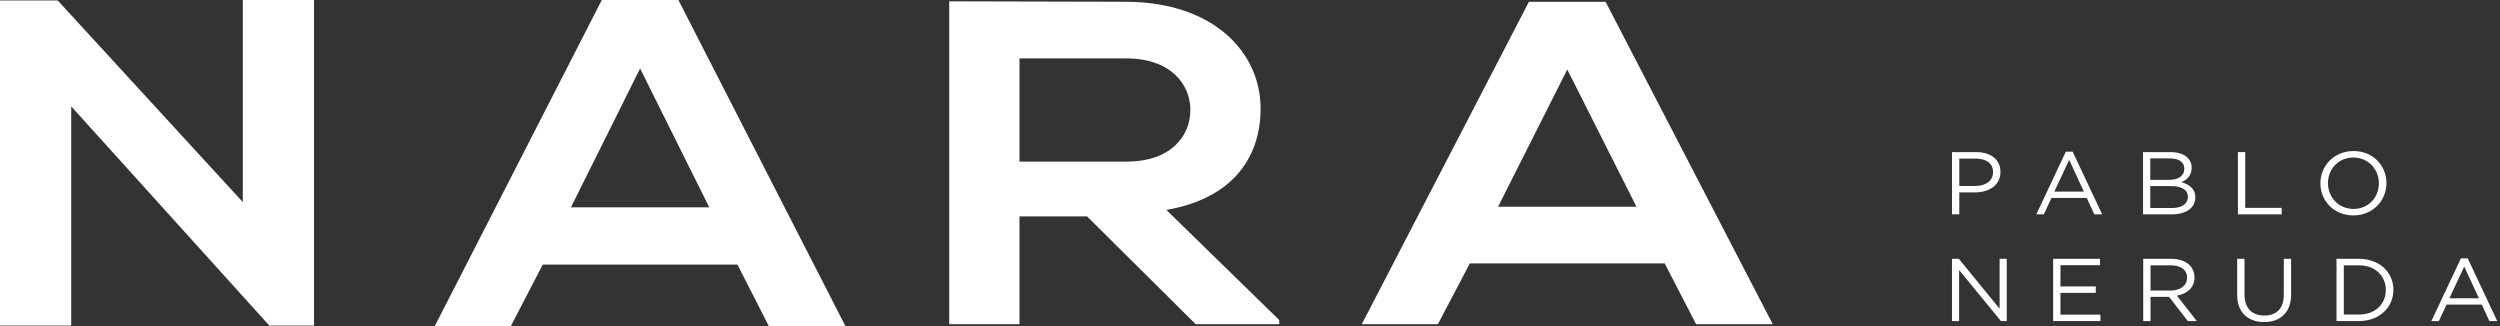 <?xml version="1.0" encoding="UTF-8"?>
<svg width="207px" height="27px" viewBox="0 0 207 27" version="1.1" xmlns="http://www.w3.org/2000/svg" xmlns:xlink="http://www.w3.org/1999/xlink">
    <rect x="0" y="0" width="207" height="27" fill="#333333" stroke="none"/>
    <!-- Generator: Sketch 52.6 (67491) - http://www.bohemiancoding.com/sketch -->
    <title>Group 32</title>
    <desc>Created with Sketch.</desc>
    <g id="HOME-NERUDA" stroke="none" stroke-width="1" fill="none" fill-rule="evenodd">
        <g id="Desktop" transform="translate(-108, -62)" fill="#FFFFFF">
            <g id="Group-32" transform="translate(108, 62)">
                <polygon id="Fill-1" points="20.103 0 20.103 16.731 4.779 0.039 0 0.039 0 26.961 5.897 26.961 5.897 8.808 22.337 27 22.337 26.961 26 26.961 26 0"></polygon>
                <path d="M49.829,0 L36,27 L42.298,27 L44.94,21.909 L61.06,21.909 L63.658,27 L70,27 L56.171,0 L49.829,0 Z M53,5.67 L58.725,17.165 L47.275,17.165 L53,5.67 Z" id="Fill-2"></path>
                <path d="M84.413,4.838 L84.413,13.38 L93.272,13.38 C96.974,13.38 98.562,11.245 98.562,9.109 C98.562,6.973 96.93,4.838 93.272,4.838 L84.413,4.838 Z M105.921,26.842 L99.002,26.842 L90.011,17.918 L84.413,17.918 L84.413,26.842 L78.595,26.842 L78.595,0.109 C83.487,0.109 88.379,0.147 93.272,0.147 C100.545,0.186 104.379,4.38 104.379,8.995 C104.379,12.655 102.44,16.354 96.578,17.384 L105.921,26.499 L105.921,26.842 Z" id="Fill-3"></path>
                <path d="M129.77,5.753 L124.04,17.118 L135.5,17.118 L129.77,5.753 Z M137.836,21.808 L121.703,21.808 L119.059,26.842 L112.756,26.842 L126.596,0.147 L132.943,0.147 L146.783,26.842 L140.436,26.842 L137.836,21.808 Z" id="Fill-6"></path>
                <g id="Group-31" transform="translate(161, 12)">
                    <path d="M2.554,3.399 C3.443,3.399 4.024,2.944 4.024,2.266 L4.024,2.251 C4.024,1.514 3.45,1.131 2.585,1.131 L1.229,1.131 L1.229,3.399 L2.554,3.399 Z M0.625,0.594 L2.631,0.594 C3.841,0.594 4.638,1.213 4.638,2.229 L4.638,2.243 C4.638,3.356 3.673,3.93 2.531,3.93 L1.229,3.93 L1.229,5.748 L0.625,5.748 L0.625,0.594 Z" id="Fill-8"></path>
                    <path d="M11.544,3.863 L10.326,1.235 L9.101,3.863 L11.544,3.863 Z M10.051,0.558 L10.617,0.558 L13.06,5.748 L12.409,5.748 L11.781,4.387 L8.863,4.387 L8.228,5.748 L7.608,5.748 L10.051,0.558 Z" id="Fill-10"></path>
                    <path d="M18.841,5.225 C19.652,5.225 20.158,4.88 20.158,4.305 L20.158,4.29 C20.158,3.731 19.668,3.407 18.734,3.407 L17.041,3.407 L17.041,5.225 L18.841,5.225 Z M18.627,2.891 C19.354,2.891 19.86,2.574 19.86,1.971 L19.86,1.956 C19.86,1.448 19.438,1.117 18.673,1.117 L17.041,1.117 L17.041,2.891 L18.627,2.891 Z M16.444,0.595 L18.726,0.595 C19.339,0.595 19.821,0.764 20.128,1.051 C20.349,1.272 20.472,1.544 20.472,1.876 L20.472,1.89 C20.472,2.561 20.043,2.906 19.622,3.083 C20.258,3.267 20.771,3.621 20.771,4.328 L20.771,4.341 C20.771,5.225 19.997,5.748 18.826,5.748 L16.444,5.748 L16.444,0.595 Z" id="Fill-12"></path>
                    <polygon id="Fill-14" points="24.3 0.594 24.905 0.594 24.905 5.211 27.922 5.211 27.922 5.748 24.3 5.748"></polygon>
                    <path d="M35.97,3.186 L35.97,3.172 C35.97,2.001 35.082,1.043 33.856,1.043 C32.632,1.043 31.758,1.986 31.758,3.156 L31.758,3.172 C31.758,4.342 32.647,5.3 33.872,5.3 C35.097,5.3 35.97,4.357 35.97,3.186 M31.13,3.186 L31.13,3.172 C31.13,1.75 32.241,0.506 33.872,0.506 C35.503,0.506 36.598,1.736 36.598,3.156 L36.598,3.172 C36.598,4.593 35.487,5.837 33.856,5.837 C32.225,5.837 31.13,4.607 31.13,3.186" id="Fill-16"></path>
                    <polygon id="Fill-18" points="0.624 9.429 1.191 9.429 4.569 13.56 4.569 9.429 5.158 9.429 5.158 14.583 4.676 14.583 1.214 10.357 1.214 14.583 0.624 14.583"></polygon>
                    <polygon id="Fill-20" points="9.001 9.429 12.877 9.429 12.877 9.959 9.606 9.959 9.606 11.718 12.532 11.718 12.532 12.249 9.606 12.249 9.606 14.053 12.915 14.053 12.915 14.583 9.001 14.583"></polygon>
                    <path d="M18.711,12.058 C19.515,12.058 20.089,11.66 20.089,10.998 L20.089,10.982 C20.089,10.35 19.584,9.967 18.718,9.967 L17.064,9.967 L17.064,12.058 L18.711,12.058 Z M16.459,9.429 L18.765,9.429 C19.423,9.429 19.951,9.62 20.288,9.944 C20.549,10.195 20.702,10.556 20.702,10.96 L20.702,10.975 C20.702,11.829 20.089,12.33 19.247,12.477 L20.894,14.583 L20.15,14.583 L18.596,12.58 L17.064,12.58 L17.064,14.583 L16.459,14.583 L16.459,9.429 Z" id="Fill-22"></path>
                    <path d="M24.239,12.425 L24.239,9.429 L24.844,9.429 L24.844,12.389 C24.844,13.501 25.457,14.127 26.483,14.127 C27.47,14.127 28.098,13.552 28.098,12.425 L28.098,9.429 L28.703,9.429 L28.703,12.382 C28.703,13.884 27.807,14.664 26.467,14.664 C25.142,14.664 24.239,13.884 24.239,12.425" id="Fill-24"></path>
                    <path d="M34.324,14.045 C35.679,14.045 36.545,13.161 36.545,12.021 L36.545,12.006 C36.545,10.864 35.679,9.967 34.324,9.967 L33.068,9.967 L33.068,14.045 L34.324,14.045 Z M32.463,9.429 L34.324,9.429 C36.009,9.429 37.173,10.54 37.173,11.991 L37.173,12.006 C37.173,13.456 36.009,14.583 34.324,14.583 L32.463,14.583 L32.463,9.429 Z" id="Fill-26"></path>
                    <path d="M44.255,12.698 L43.037,10.069 L41.812,12.698 L44.255,12.698 Z M42.762,9.392 L43.328,9.392 L45.771,14.583 L45.12,14.583 L44.492,13.221 L41.575,13.221 L40.939,14.583 L40.319,14.583 L42.762,9.392 Z" id="Fill-28"></path>
                </g>
            </g>
        </g>
    </g>
</svg>